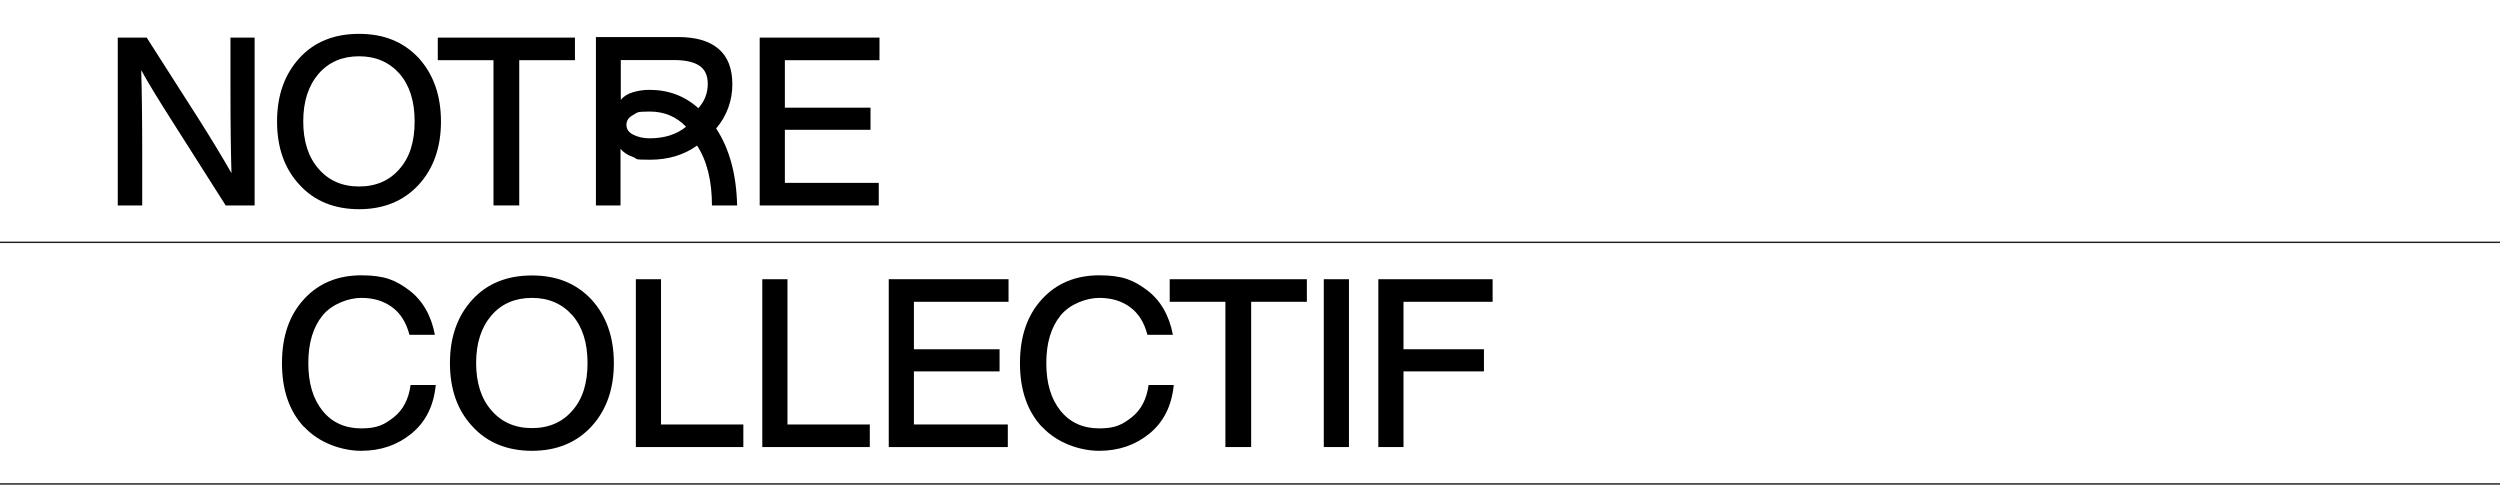 <?xml version="1.0" encoding="UTF-8"?>
<svg id="Layer_1" xmlns="http://www.w3.org/2000/svg" version="1.1" viewBox="0 0 1728 335">
  <!-- Generator: Adobe Illustrator 29.8.1, SVG Export Plug-In . SVG Version: 2.1.1 Build 2)  -->
  <defs>
    <style>
      .st0 {
        fill: none;
      }

      .st1 {
        fill: #231f20;
      }
    </style>
  </defs>
  <g id="Layer_11" data-name="Layer_1">
    <g>
      <path d="M159.2,26h16.8v116h-20l-35.7-56.2c-10.4-16.3-18-28.7-22.7-37.3.4,12.9.7,32.4.7,58.3v35.2h-16.9V26h20l35.9,56.2c9.7,15.3,17.2,27.8,22.7,37.5-.4-13-.7-32.5-.7-58.5V26h-.1Z"/>
      <path d="M207.1,127.8c-10.4-11.1-15.6-25.7-15.6-43.8s5.2-32.7,15.6-44c10.2-11.1,23.9-16.6,41.1-16.6s30.6,5.5,41.1,16.6c10.3,11.3,15.5,26,15.5,44s-5.2,32.6-15.5,43.8c-10.4,11.2-24.1,16.8-41.1,16.8s-30.9-5.6-41.1-16.8ZM276.2,116.7c7-7.9,10.4-18.8,10.4-32.8s-3.5-24.9-10.4-32.9c-7.1-8-16.4-12.1-28-12.1s-21,4-28,12.1c-7.1,8.3-10.6,19.2-10.6,32.9s3.5,24.7,10.6,32.8c7,8.1,16.3,12.2,28,12.2s21.1-4.1,28-12.2Z"/>
      <path d="M397.4,26v15.6h-38.5v100.4h-17.8V41.6h-38.5v-15.6h94.8Z"/>
      <path d="M411.9,142V25.6h56.7c12.4,0,21.7,2.7,28.1,8.2,6.4,5.5,9.5,13.7,9.5,24.6s-3.7,21.6-11.2,30.4c9.2,14,14,31.7,14.5,53.2h-17.4c0-17-3.4-30.8-10.3-41.4-9,6.5-19.8,9.8-32.6,9.8s-7.8-.6-11.7-1.9c-3.8-1.3-6.7-3.2-8.6-5.7v39.2h-17.1.1ZM489.2,57.9c0-5.7-1.9-9.9-5.8-12.5s-9.8-3.9-17.8-3.9h-36.5v27.6c1.8-2.4,4.5-4.1,8.2-5.3,3.7-1.1,7.6-1.7,11.5-1.7,13.2,0,24.5,4.2,33.9,12.7,4.3-4.8,6.5-10.4,6.5-16.8h0ZM433,86.3c0,3,1.6,5.3,4.9,6.9s7,2.4,11.2,2.4c10.2,0,18.6-2.7,25.1-8-6.7-7-15.1-10.5-25.1-10.5s-8.4.8-11.5,2.4-4.6,3.9-4.6,6.7h0Z"/>
      <path d="M607.8,41.6h-65.3v32.8h59.2v15.3h-59.2v36.7h64.9v15.6h-82.3V26h82.8v15.6h-.1Z"/>
      <path d="M210.2,295.2c-10.2-10.9-15.3-25.6-15.3-44.2s5.1-33.2,15.2-44.2c10.1-11,23.3-16.5,39.6-16.5s23.8,3.4,33.1,10.3c9.2,7,15.2,17.2,17.8,30.8h-17.6c-2.2-8.5-6.2-14.9-12-19.1-5.8-4.3-12.9-6.4-21.3-6.4s-20.1,4-26.7,12.1-9.9,19.1-9.9,33,3.3,24.9,9.9,33,15.5,12.1,26.7,12.1,15.9-2.6,22.5-7.7c6.4-5.1,10.3-12.5,11.6-22.3h17.4c-1.4,14.4-7,25.6-16.8,33.6-9.7,7.9-21.2,11.9-34.7,11.9s-29.3-5.5-39.4-16.5h0Z"/>
      <path d="M326.6,294.8c-10.4-11.1-15.6-25.7-15.6-43.8s5.2-32.7,15.6-44c10.2-11.1,23.9-16.6,41.1-16.6s30.6,5.5,41.1,16.6c10.3,11.3,15.5,26,15.5,44s-5.2,32.6-15.5,43.8c-10.4,11.2-24.1,16.8-41.1,16.8s-30.9-5.6-41.1-16.8ZM395.7,283.7c7-7.9,10.4-18.8,10.4-32.8s-3.5-24.9-10.4-32.9c-7.1-8-16.4-12.1-28-12.1s-21,4-28,12.1c-7.1,8.3-10.6,19.2-10.6,32.9s3.5,24.7,10.6,32.8c7,8.1,16.3,12.2,28,12.2s21.1-4.1,28-12.2h0Z"/>
      <path d="M456.9,293.4h56.9v15.6h-74.3v-116h17.4v100.4Z"/>
      <path d="M544.3,293.4h56.9v15.6h-74.3v-116h17.4v100.4h0Z"/>
      <path d="M697,208.6h-65.3v32.8h59.2v15.3h-59.2v36.7h64.9v15.6h-82.3v-116h82.8v15.6h-.1Z"/>
      <path d="M720.3,295.2c-10.2-10.9-15.3-25.6-15.3-44.2s5.1-33.2,15.2-44.2c10.1-11,23.3-16.5,39.6-16.5s23.8,3.4,33.1,10.3c9.2,7,15.2,17.2,17.8,30.8h-17.6c-2.2-8.5-6.2-14.9-12-19.1-5.8-4.3-12.9-6.4-21.3-6.4s-20.1,4-26.7,12.1-9.9,19.1-9.9,33,3.3,24.9,9.9,33,15.5,12.1,26.7,12.1,15.9-2.6,22.5-7.7c6.4-5.1,10.3-12.5,11.6-22.3h17.4c-1.4,14.4-7,25.6-16.8,33.6-9.7,7.9-21.2,11.9-34.7,11.9s-29.3-5.5-39.4-16.5h0Z"/>
      <path d="M903.3,193v15.6h-38.5v100.4h-17.8v-100.4h-38.5v-15.6h94.8Z"/>
      <path d="M915,309v-116h17.4v116h-17.4Z"/>
      <path d="M1031.7,208.6h-61.6v32.8h55.6v15.3h-55.6v52.3h-17.4v-116h79v15.6Z"/>
    </g>
  </g>
  <g id="Ligne_1">
    <rect class="st0" width="1728" height="1"/>
  </g>
  <g id="LIGNE_2">
    <rect class="st1" y="167" width="1728" height="1"/>
  </g>
  <g id="Ligne_3">
    <rect class="st1" y="334" width="1728" height="1"/>
  </g>
</svg>